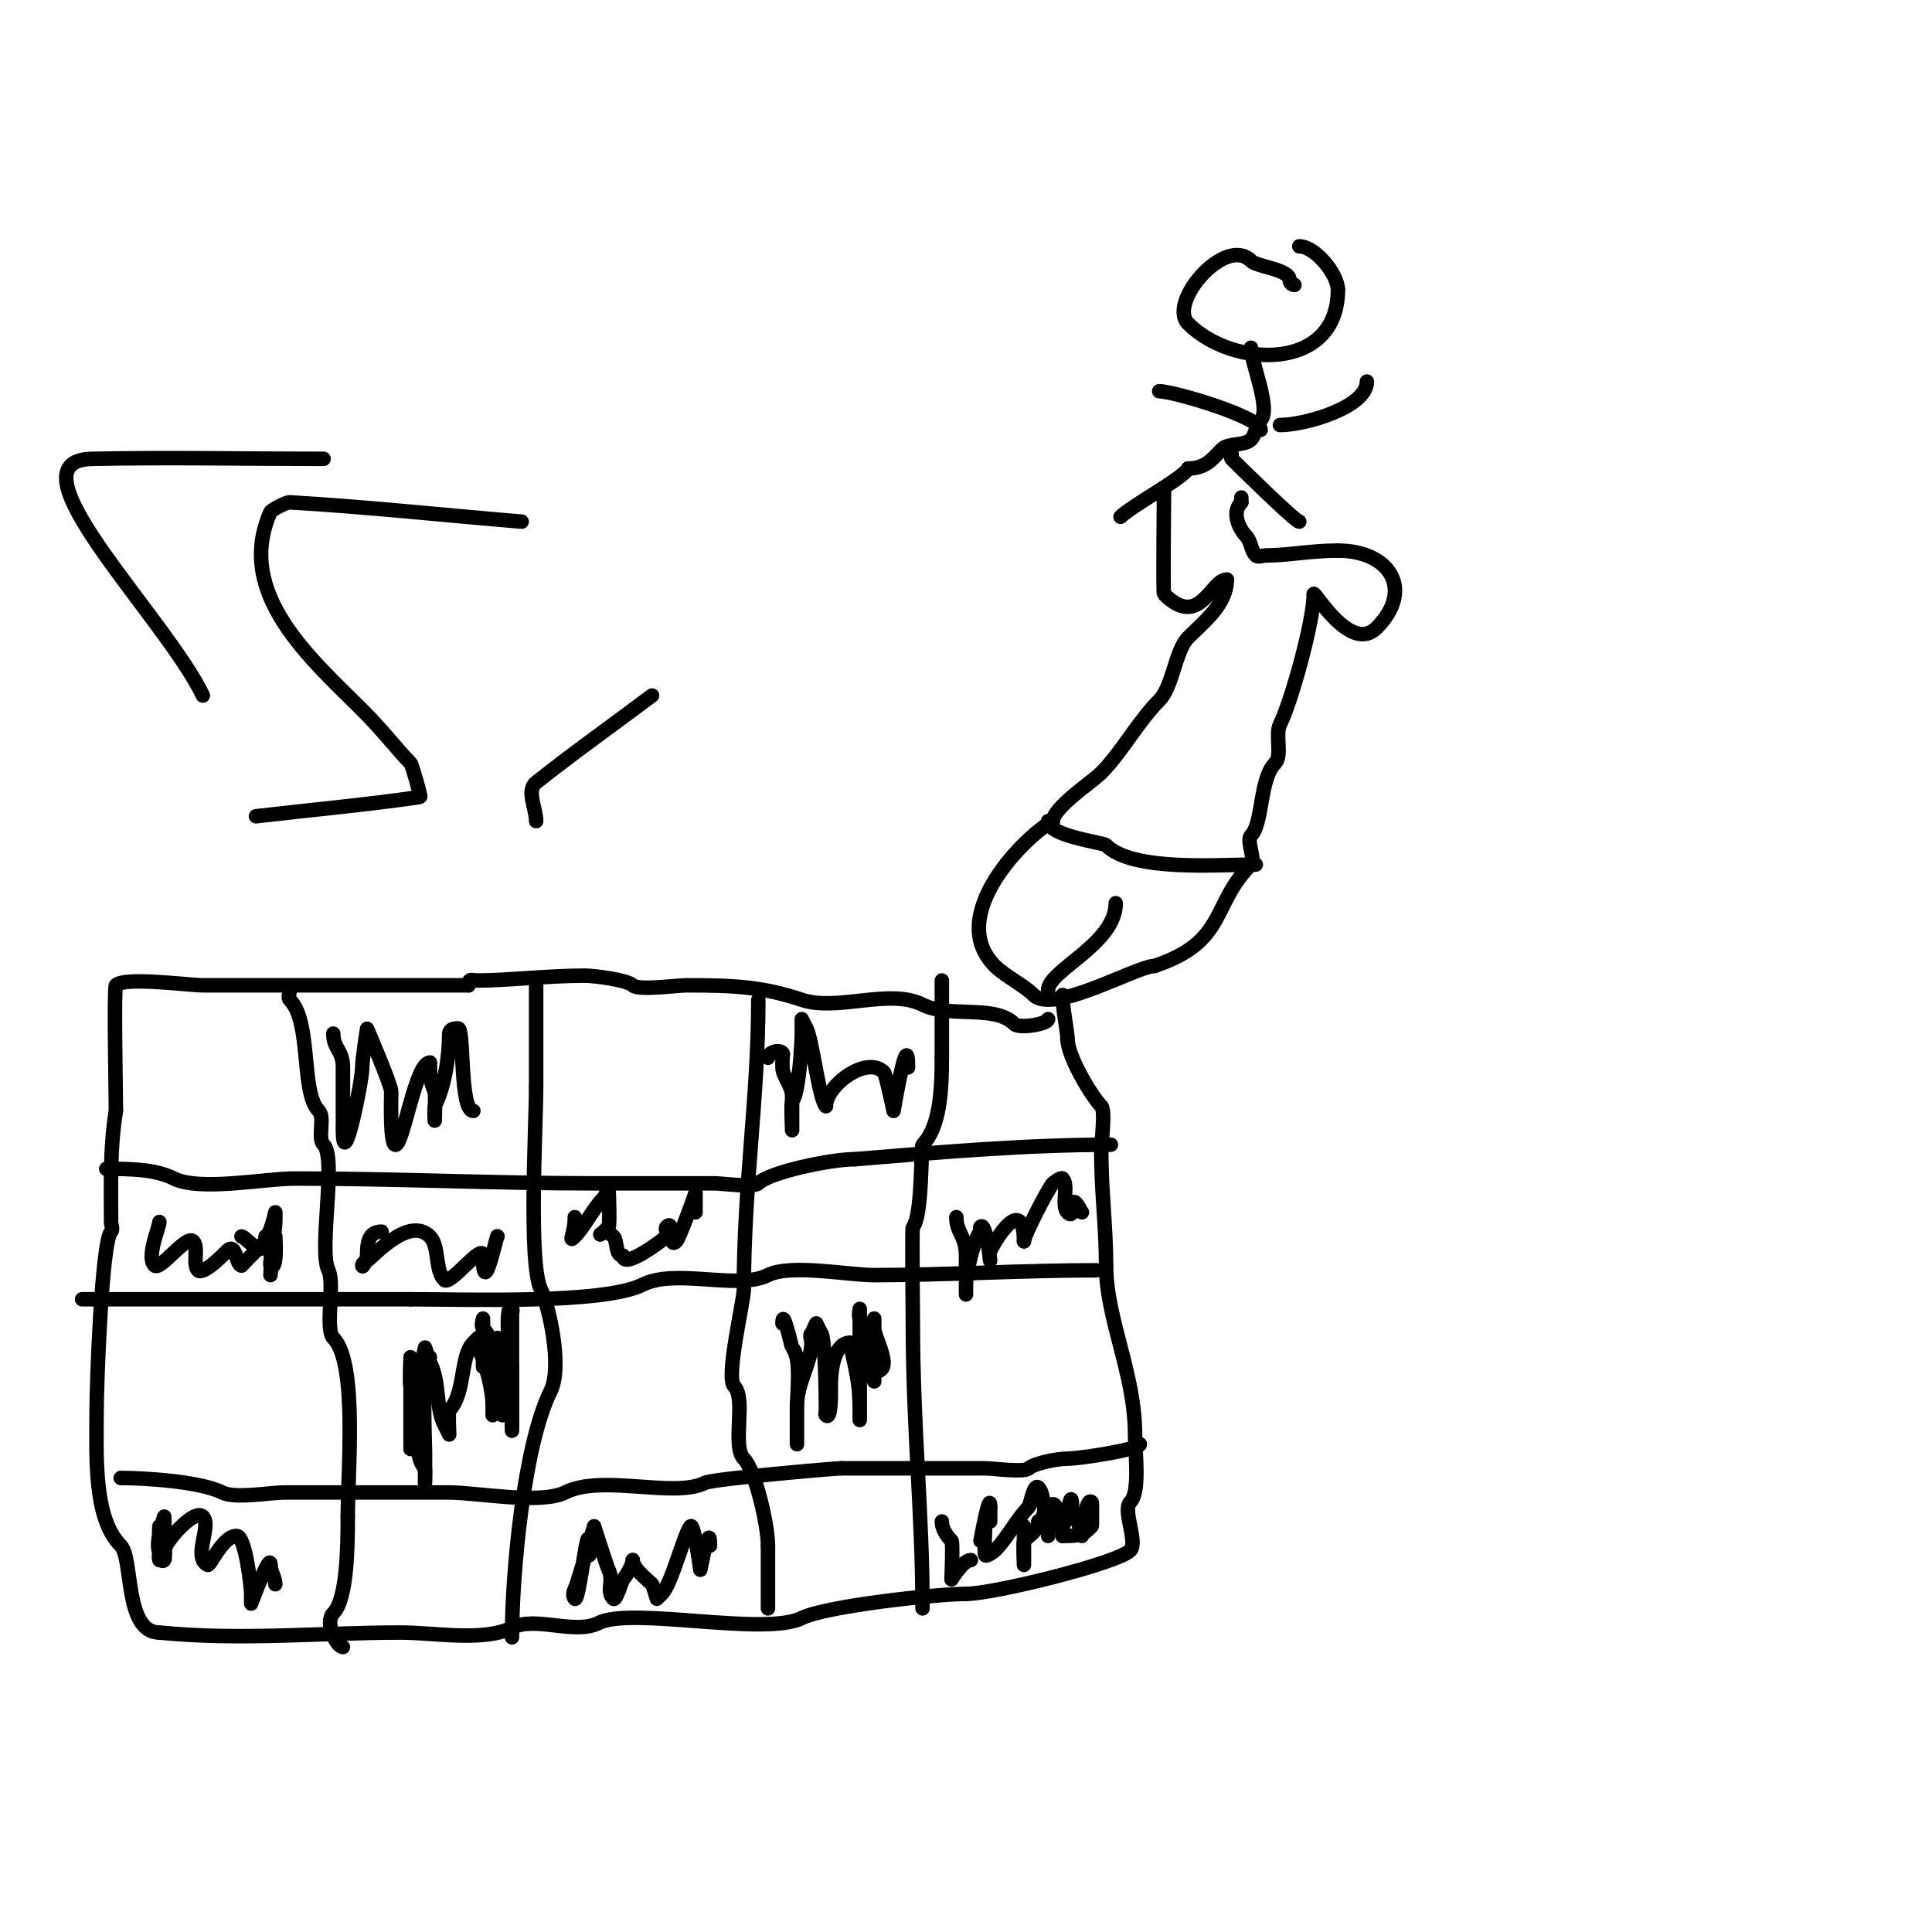 <svg viewBox='0 0 400 400' version='1.1' xmlns='http://www.w3.org/2000/svg' xmlns:xlink='http://www.w3.org/1999/xlink'><g fill='none' stroke='#000000' stroke-width='3' stroke-linecap='round' stroke-linejoin='round'><path d='M268,59c-0.471,0 -1,-0.529 -1,-1c0,-2.288 -6.708,-2.708 -8,-4c-5.316,-5.316 -17.324,8.676 -13,13c9.321,9.321 31,9.933 31,-7'/><path d='M277,60c0,-3.244 -4.729,-9 -8,-9'/><path d='M259,72c0,3.015 4.233,12.767 2,15c-1,1 -1,3 -2,4c-1.333,1.333 -4.667,0.667 -6,2c-1.85,1.85 -3.288,4 -7,4'/><path d='M246,97c-0.97,1.94 -11.744,7.744 -14,10'/><path d='M255,94c0,0.333 -0.236,0.764 0,1c1.47,1.47 13.194,13 14,13'/><path d='M265,88c5.156,0 18,-3.649 18,-9'/><path d='M261,89c0,-2.642 -18.02,-8 -21,-8'/><path d='M241,101c0,2.15 -0.24,21.76 0,22c7.36,7.36 9.69,-3 13,-3'/><path d='M254,120c0,5.095 -4.647,8.647 -8,12c-2.67,2.67 -3.178,10.178 -6,13c-4.381,4.381 -7.808,10.808 -12,15c-1.875,1.875 -10,7.223 -10,10'/><path d='M218,170c-5.132,2.566 -22.556,19.444 -12,30c2.114,2.114 5.993,3.993 8,6c4.065,4.065 21.404,-6 25,-6'/><path d='M239,200c15.112,-5.037 11.688,-12.688 20,-21c1,-1 -1,-5 0,-6c2.515,-2.515 1.748,-11.748 5,-15c1.523,-1.523 -0.021,-5.959 1,-8c2.362,-4.724 7,-21.486 7,-27'/><path d='M272,123c0,-0.904 7.596,12.404 13,7c7.83,-7.83 2.84,-16 -8,-16'/><path d='M277,114c-5.779,0 -10.247,1 -15,1c-0.667,0 -1.529,0.471 -2,0c-1,-1 -1,-3 -2,-4c-1.154,-1.154 -3.256,-4.744 -1,-7'/><path d='M257,104c0,-0.333 0,-0.667 0,-1'/><path d='M217,211c0,1.01 -5.963,2.037 -7,1c-4.073,-4.073 -13.335,-1.168 -19,-4c-6.877,-3.438 -17.627,1.458 -25,-1c-8.349,-2.783 -14.301,-3 -24,-3c-1.752,0 -9.885,1.115 -11,0c-1.083,-1.083 -7.827,-2 -10,-2c-7.494,0 -15.948,1 -22,1c-1.333,0 -2,-0.567 -2,1'/><path d='M97,204c-17.948,0 -36.183,0 -55,0c-2.869,0 -16.174,-1.826 -18,0c-0.451,0.451 0,23.198 0,26'/><path d='M24,230c-1.276,7.656 -1,15.253 -1,23c0,0.667 0.471,1.529 0,2c-1.934,1.934 -3,31.781 -3,37c0,9.191 -0.744,22.256 5,28c2.577,2.577 0.696,18 8,18'/><path d='M33,338c16.867,1.687 33.708,0 50,0c6.904,0 17.118,1.941 23,-1c4.962,-2.481 12.925,1.538 18,-1c6.769,-3.384 34.378,2.811 42,-1c4.916,-2.458 27.912,-5 34,-5'/><path d='M200,330c5.668,0 31.319,-6.319 34,-9c1.667,-1.667 -1.667,-8.333 0,-10c2.087,-2.087 1,-10.102 1,-14c0,-12.527 -6,-24.02 -6,-35'/><path d='M229,262c0,-8.305 -1,-15.005 -1,-24c0,-1.432 0.912,-8.088 0,-9c-1.971,-1.971 -7,-10.302 -7,-14'/><path d='M221,215c0,-1.659 -1,-5.871 -1,-9'/><path d='M60,205c0,0.667 -0.471,1.529 0,2c4.564,4.564 2.209,19.209 6,23c1.333,1.333 -0.333,5.667 1,7c2.763,2.763 -1.085,21.829 1,26c1.342,2.684 -0.734,12.266 1,14c5.058,5.058 3,27.531 3,37'/><path d='M72,314c0,5.808 -0.09,17.09 -3,20c-1.844,1.844 0.653,7 2,7'/><path d='M106,339c0,-13.534 2.511,-40.021 8,-51c2.508,-5.016 -0.382,-17.764 -2,-21c-2.662,-5.323 -1,-33.978 -1,-42'/><path d='M111,225c0,-7 0,-14 0,-21'/><path d='M157,207c0,20.069 -3,38.451 -3,60c0,2.335 -3.804,18.196 -2,20c2.56,2.56 -0.516,12.484 2,15c2.359,2.359 5,13.681 5,18'/><path d='M159,320c0,4.333 0,8.667 0,13'/><path d='M191,333c0,-19.569 -2,-37.676 -2,-59c0,-1.954 -0.218,-19.782 0,-20c1.964,-1.964 1.679,-16.679 2,-17c3.492,-3.492 4,-10.775 4,-18'/><path d='M195,219c0,-5.333 0,-10.667 0,-16'/><path d='M22,242c4.783,0 10.023,0.011 14,2c5.341,2.671 18.887,0 25,0c20.811,0 41.078,1 62,1c8.333,0 16.667,0 25,0c1.432,0 8.088,0.912 9,0c2.333,-2.333 15.091,-5 20,-5'/><path d='M177,240c17.646,-1.47 35.76,-3 53,-3'/><path d='M227,263c-15.259,0 -31.415,1 -46,1c-5.444,0 -17.285,-2.357 -22,0c-6.323,3.162 -19.001,-1.5 -26,2c-8.04,4.02 -36.432,3 -48,3'/><path d='M85,269c-22.667,0 -45.333,0 -68,0'/><path d='M25,306c4.565,0 16.316,0.658 21,3c2.707,1.353 9.836,0 13,0c11.333,0 22.667,0 34,0c5.643,0 18.945,2.527 24,0c7.728,-3.864 22.522,1.239 29,-2c1.652,-0.826 27.033,-3 28,-3'/><path d='M174,304c10,0 20,0 30,0c1.432,0 8.088,0.912 9,0c0.987,-0.987 5.781,-2 8,-2c2.551,0 15,-1.921 15,-3'/><path d='M236,299'/><path d='M69,214c0,3.164 2,3.342 2,7c0,2.333 0,4.667 0,7c0,2 0,4 0,6c0,9.368 4,-10.179 4,-13c0,-1.789 1,-8 1,-8c0,0 5,11.626 5,13c0,1.475 -0.333,11.667 1,11c1.633,-0.817 4.068,-17 7,-17'/><path d='M89,220c0,2.028 0.093,4.186 1,6c0.197,0.395 0,6 0,6c0,0 -0.08,-2.84 0,-3c2.077,-4.153 3,-10.113 3,-15c0,-0.471 0.529,-1 1,-1c0.333,0 0.764,-0.236 1,0c1.074,1.074 0.242,17 3,17'/><path d='M159,219c0,-1.004 2.129,-1.871 3,-1c0.236,0.236 0,0.667 0,1c0,0.667 0,1.333 0,2c0,1.869 2,3.663 2,6c0,0.579 0,7 0,7c0,0 -0.247,-5.753 0,-6c1.409,-1.409 2,-12.019 2,-14c0,-0.2 0,-3 0,-3c0,0 0.667,1.333 1,2c1.184,2.368 2.581,14.581 4,16'/><path d='M171,229c0,-4.245 8.424,-10.576 12,-7c0.416,0.416 2,8 2,8c0,0 3,-17.926 3,-9'/><path d='M162,274c0,-3.629 1.904,4.904 2,5c1.985,1.985 1,9.261 1,13c0,0.579 0,7 0,7c0,0 0,-7.336 0,-8c0,-4.723 3,-8.813 3,-13c0,-0.667 -0.471,-1.529 0,-2c0.1,-0.1 1,-2 1,-2c0,0 0.9,1.9 1,2c0.854,0.854 1,13.045 1,16c0,0.333 -0.236,0.764 0,1c1.2,1.2 1,-5.238 1,-6c0,-3.385 0.694,-9 4,-9'/><path d='M176,278c1.197,5.985 2,8.041 2,14c0,0.667 0,2 0,2c0,0 0,-2.8 0,-3c0,-5.667 0,-11.333 0,-17c0,-0.2 0,-3 0,-3c0,0 -0.298,1.404 0,2c1.544,3.087 3,8.383 3,11c0,0.667 0,2 0,2l0,-13c0,0 0,1.333 0,2c0,2.078 4.339,9 0,9'/><path d='M89,281c-1.827,0 -1,17.167 -1,20c0,0.759 0,6 0,6c0,0 0.1,-2.9 0,-3c-3.333,-3.333 0.333,-13.667 -3,-17c-0.247,-0.247 0,-6 0,-6c0,0 0,13.75 0,15c0,0.333 0,0.667 0,1c0,0.333 0,0.667 0,1c0,0.667 0,2 0,2c0,0 0.253,-10.253 1,-11c1.276,-1.276 1,-3.377 1,-6'/><path d='M87,283c0.435,-1.304 1,-4 1,-4c0,0 0.875,2.75 1,3c2.198,4.396 1.073,9.146 3,13c0.333,0.667 1,2 1,2c0,0 -0.203,-4.797 0,-5c3.381,-3.381 2.193,-11.193 5,-14c0.333,-0.333 1,-1 1,-1c0,0 -0.298,1.404 0,2c1.489,2.978 3,8.618 3,12c0,0.667 0,2 0,2c0,0 0,-1.333 0,-2c0,-2.287 1,-14 1,-14c0,0 -0.197,5.605 0,6c1.035,2.07 1,3.472 1,6'/><path d='M104,289c0,-2.465 0.175,-3.825 -1,-5c-0.156,-0.156 0,-4 0,-4l1,13c0,0 -0.389,-10.389 1,-9c0.5,0.5 1,11 1,11c0,0 0,-11.001 0,-12'/><path d='M106,283c0,2 0,4 0,6c0,1.686 0,10.555 0,6c0,-7.667 0,-15.333 0,-23c0,-0.333 0.236,-0.764 0,-1c-1.923,-1.923 0,14.26 0,16c0,0.667 0,2 0,2c0,0 -0.938,-2.875 -1,-3c-1.741,-3.482 -2.592,-8.592 -5,-11c-0.471,-0.471 0,-2 0,-2c0,0 0,6.421 0,7'/><path d='M100,280c0,1 0,2 0,3'/><path d='M122,322c0,-11.506 -1.977,10.023 -3,9c-0.471,-0.471 -0.298,-1.404 0,-2c0.593,-1.186 4,-13 4,-13c0,0 2.602,8.204 3,9c1.143,2.287 -0.579,4.421 1,6c0.559,0.559 1.753,-3.753 2,-4c0.608,-0.608 2,-3.042 2,-4'/><path d='M131,323c0,1.747 2.84,3.84 4,5c0.156,0.156 1,3 1,3c0,0 0.667,-0.667 1,-1c2.152,-2.152 4.669,-12.669 6,-14c0.701,-0.701 2,9 2,9c0,0 2,-10.595 2,-5'/><path d='M198,252c0,3.277 2,3.823 2,8c0,0.664 0,8 0,8c0,0 0,-1.333 0,-2c0,-2.239 1.577,-9.577 3,-11c0.236,-0.236 -0.236,-0.764 0,-1c1.128,-1.128 2,7 2,7c0,0 -0.298,-1.404 0,-2c2.257,-4.513 7,-10.684 7,-2'/><path d='M212,257c0,-1.294 5.109,-11.109 6,-12c0.1,-0.1 1.667,-1.333 2,-1c1.333,1.333 -0.333,5.667 1,7c1.467,1.467 0.9,-1.9 1,-2c0.774,-0.774 1.567,1.567 2,2'/><path d='M79,255c-2.725,0 -3,2.34 -3,5c0,0.667 -1,2.833 -1,2c0,-0.471 0.578,-0.789 1,-1c1.012,-0.506 8.59,-9.41 13,-5c2,2 1,7 3,9c1.212,1.212 8,-7.84 8,-5'/><path d='M100,260c0,9.921 3,-5.237 3,-4'/><path d='M34,322c-2.857,0 0,-8 0,-8c0,0 0.374,8.626 0,9c-1.457,1.457 -1,-7 -1,-7l0,7c0,0 -0.567,-2 1,-2'/><path d='M34,321c0,-1.542 6.203,-8.797 8,-7c1.907,1.907 -2.182,8.409 1,10c0.517,0.258 3.106,-6 6,-6c1.799,0 3,10.557 3,12c0,0.667 0,2 0,2c0,0 4,-10.859 4,-8'/><path d='M56,324c0,1.374 1,2.626 1,4'/><path d='M119,252c0,3.556 -1.492,5.492 0,4c2.036,-2.036 3.754,-5.754 6,-8c0.1,-0.1 1,-2 1,-2c0,0 0.332,7.668 0,8c-0.333,0.333 -0.667,0.667 -1,1c-1.74,1.74 -0.08,-1.08 2,1c0.903,0.903 0.295,4 2,4'/><path d='M129,260c0,2.968 8.405,-3.405 9,-4c0.471,-0.471 -0.471,-1.529 0,-2c1.778,-1.778 0.222,4.778 2,3c0.778,-0.778 4,-10 4,-10c0,0 0,3.688 0,4'/><path d='M33,253c0,1.081 -2.762,7.238 -1,9c1.169,1.169 6.568,-6.432 8,-5c1.167,1.167 -0.167,4.833 1,6c1.092,1.092 5.584,-3.584 6,-4c1.95,-1.95 1.812,3 3,3'/><path d='M50,262c1.049,-1.049 5.919,-6.081 6,-6c0.332,0.332 0,8 0,8l1,-8c0,0 0.487,7.487 -1,6c-0.245,-0.245 1,-7.597 1,-9c0,-0.667 0,-2 0,-2c0,0 -1.113,5 -2,5'/><path d='M55,256c0,5.73 -4.089,0 -5,0'/><path d='M195,315c0,1.491 0.946,2.946 2,4c0.332,0.332 0,8 0,8c0,0 2.368,-4 4,-4'/><path d='M212,316c0,0.493 0,6 0,6l0,-4l0,6c0,0 -0.203,-4.797 0,-5c0.99,-0.99 3,-2.136 3,-4'/><path d='M215,315c1.349,0 1.057,-3.943 2,-3c0.247,0.247 0,6 0,6c0,0 -0.247,-5.753 0,-6c2.769,-2.769 1.515,5.485 3,4c1.03,-1.03 2,-10.69 2,-2'/><path d='M222,314c1.239,0 2,4 2,4c0,0 0.752,-8.248 2,-7c0.203,0.203 0,5 0,5l0,-5c0,0 0.203,4.797 0,5c-1.774,1.774 -2.16,2 -6,2'/><path d='M220,318c0,-2.925 -1.618,-2.618 -3,-4c-1.333,-1.333 -0.667,-4.667 -2,-6c-0.992,-0.992 -1.753,3.753 -2,4c-2.667,2.667 -4.333,6.333 -7,9c-0.1,0.1 -1.667,1.333 -2,1c-0.29,-0.29 0,-7 0,-7l-1,4c0,0 2,-10.837 2,-7'/><path d='M205,312c0,1 0,2 0,3'/><path d='M217,170c0,3.123 11.405,4.405 12,5c5.488,5.488 23.088,4 31,4'/><path d='M217,205c0,-4.086 14,-9.571 14,-18'/><path d='M67,95c-16,0 -32.003,-0.333 -48,0c-18.039,0.376 15.203,32.728 23,49'/><path d='M42,144'/><path d='M108,108c-16,-1.333 -31.972,-3.057 -48,-4c-0.765,-0.045 -3.829,1.616 -4,2c-7.499,16.873 8.432,30.432 19,41c4.511,4.511 7.362,8.362 10,11c0.314,0.314 2.188,6.972 2,7c-11.29,1.66 -22.667,2.667 -34,4'/><path d='M53,169'/><path d='M135,144c-8,6 -16.16,11.793 -24,18c-2.091,1.655 0,5.333 0,8'/></g>
</svg>